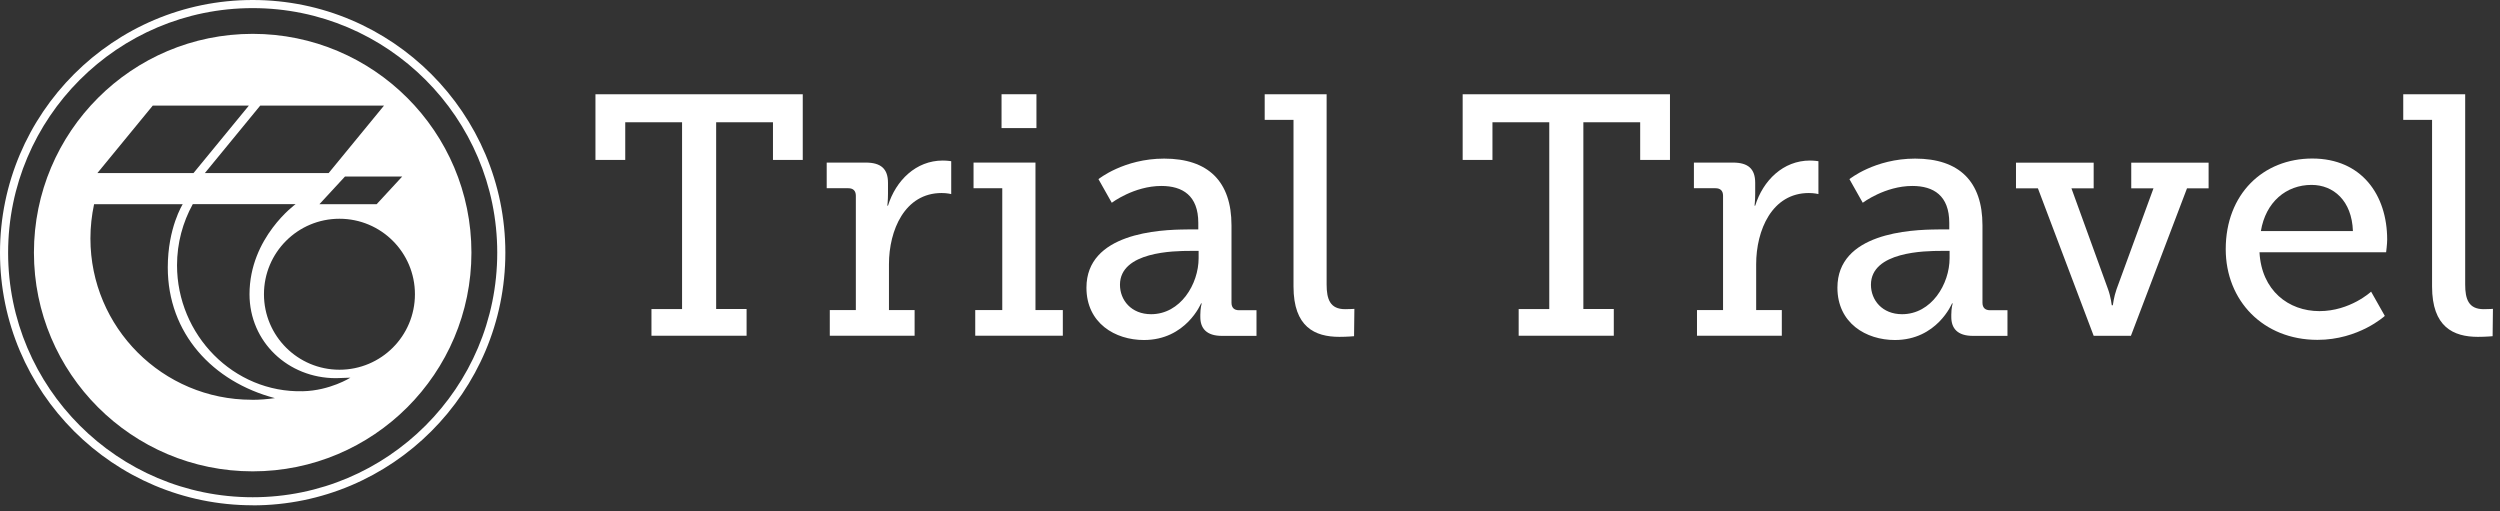 <?xml version="1.0"?>
<svg xmlns="http://www.w3.org/2000/svg" width="308" height="63" viewBox="0 0 308 63" fill="none">
<rect x="0" y="0" width="308" height="63" fill="#333333" stroke="none"/>
<g>
<path d="M31.13 4.17C16.24 4.17 4.18 16.24 4.18 31.12C4.18 46 16.25 58.07 31.13 58.07C46.01 58.07 58.08 46 58.08 31.12C58.08 16.24 46.01 4.17 31.13 4.17ZM32.06 13.01H47.31L40.49 21.32H25.24L32.06 13.01ZM49.55 21.75L46.4 25.16H39.35L42.5 21.75H49.55ZM18.82 13.01H30.66L23.84 21.32H12L18.82 13.01ZM31.01 49.25C20.04 49.25 11.14 40.35 11.14 29.38C11.14 27.93 11.3 26.52 11.59 25.16H22.51C22.51 25.16 20.67 28.06 20.67 32.95C20.67 41.07 26.2 47.03 33.87 49.05C32.94 49.18 31.98 49.26 31.01 49.26V49.25ZM37.33 48.2C28.76 48.42 21.81 41.25 21.81 32.68C21.81 29.95 22.52 27.38 23.75 25.15H36.42C36.42 25.15 30.74 29.25 30.74 36.25C30.74 42.13 35.5 46.59 41.38 46.59L43.17 46.53C43.17 46.53 40.66 48.12 37.33 48.2ZM41.82 45.55C36.69 45.55 32.52 41.39 32.52 36.25C32.52 31.11 36.68 26.95 41.82 26.95C46.96 26.95 51.12 31.11 51.12 36.25C51.12 41.39 46.96 45.55 41.82 45.55Z" fill="white"/>
<path d="M80.28 38.08H84.03V15.06H77.03V19.7H73.36V11.61H98.9V19.7H95.23V15.06H88.23V38.07H91.98V41.36H80.26V38.07L80.28 38.08Z" fill="white"/>
<path d="M102.24 38.2H105.44V24.12C105.44 23.49 105.1 23.19 104.51 23.19H101.85V20.03H106.66C108.52 20.03 109.4 20.79 109.4 22.52V23.87C109.4 24.71 109.32 25.34 109.32 25.34H109.4C110.37 22.22 112.86 19.78 116.14 19.78C116.69 19.78 117.19 19.86 117.19 19.86V23.91C117.19 23.91 116.68 23.78 116.01 23.78C111.46 23.78 109.52 28.37 109.52 32.55V38.2H112.68V41.36H102.23V38.2H102.24Z" fill="white"/>
<path d="M120.15 38.2H123.48V23.19H119.94V20.03H127.57V38.2H130.94V41.36H120.15V38.2ZM123.39 11.61H127.69V15.78H123.39V11.61Z" fill="white"/>
<path d="M146.28 28.26H147.63V27.46C147.63 24.09 145.69 22.91 143.08 22.91C139.71 22.91 136.97 24.98 136.97 24.98L135.33 22.07C135.33 22.07 138.45 19.54 143.42 19.54C148.86 19.54 151.72 22.36 151.72 27.76V37.29C151.72 37.92 152.06 38.22 152.65 38.22H154.8V41.38H150.54C148.64 41.38 147.88 40.45 147.88 39.06V38.77C147.88 37.93 148.05 37.38 148.05 37.38H147.97C147.97 37.38 146.12 41.89 140.93 41.89C137.39 41.89 133.85 39.82 133.85 35.44C133.85 28.74 142.74 28.27 146.29 28.27L146.28 28.26ZM141.81 38.71C145.44 38.71 147.67 35 147.67 31.8V30.91H146.62C144.68 30.91 137.98 30.99 137.98 35.08C137.98 36.98 139.37 38.71 141.82 38.71H141.81Z" fill="white"/>
<path d="M159.35 14.77H155.81V11.61H163.44V35.05C163.44 36.86 163.86 38.09 165.72 38.09C166.39 38.09 166.86 38.05 166.86 38.05L166.82 41.42C166.82 41.42 165.98 41.5 165.01 41.5C161.98 41.5 159.36 40.28 159.36 35.3V14.77H159.35Z" fill="white"/>
<path d="M187.12 38.08H190.87V15.06H183.87V19.7H180.2V11.61H205.74V19.7H202.07V15.06H195.07V38.07H198.82V41.36H187.1V38.07L187.12 38.08Z" fill="white"/>
<path d="M209.08 38.2H212.28V24.12C212.28 23.49 211.94 23.19 211.35 23.19H208.69V20.03H213.5C215.36 20.03 216.24 20.79 216.24 22.52V23.87C216.24 24.71 216.16 25.34 216.16 25.34H216.24C217.21 22.22 219.7 19.78 222.98 19.78C223.53 19.78 224.03 19.86 224.03 19.86V23.91C224.03 23.91 223.52 23.78 222.85 23.78C218.3 23.78 216.36 28.37 216.36 32.55V38.2H219.52V41.36H209.07V38.2H209.08Z" fill="white"/>
<path d="M238.8 28.26H240.15V27.46C240.15 24.09 238.21 22.91 235.6 22.91C232.23 22.91 229.49 24.98 229.49 24.98L227.85 22.07C227.85 22.07 230.97 19.54 235.94 19.54C241.38 19.54 244.24 22.36 244.24 27.76V37.29C244.24 37.92 244.58 38.22 245.17 38.22H247.32V41.38H243.06C241.16 41.38 240.4 40.45 240.4 39.06V38.77C240.4 37.93 240.57 37.38 240.57 37.38H240.49C240.49 37.38 238.64 41.89 233.45 41.89C229.91 41.89 226.37 39.82 226.37 35.44C226.37 28.74 235.26 28.27 238.81 28.27L238.8 28.26ZM234.33 38.71C237.96 38.71 240.19 35 240.19 31.8V30.91H239.14C237.2 30.91 230.5 30.99 230.5 35.08C230.5 36.98 231.89 38.71 234.34 38.71H234.33Z" fill="white"/>
<path d="M248.37 20.04H257.94V23.2H255.2L259.71 35.63C260.05 36.56 260.17 37.61 260.17 37.61H260.3C260.3 37.61 260.43 36.56 260.76 35.63L265.31 23.2H262.57V20.04H272.1V23.2H269.44L262.53 41.37H257.94L251.07 23.2H248.37V20.04Z" fill="white"/>
<path d="M284.87 19.53C290.94 19.53 294.1 24 294.1 29.52C294.1 30.07 293.97 31.08 293.97 31.08H278.37C278.62 35.8 281.95 38.33 285.75 38.33C289.55 38.33 292.12 35.93 292.12 35.93L293.81 38.92C293.81 38.92 290.61 41.87 285.51 41.87C278.81 41.87 274.21 37.02 274.21 30.7C274.21 23.91 278.81 19.53 284.88 19.53H284.87ZM289.88 28.47C289.75 24.72 287.48 22.78 284.78 22.78C281.66 22.78 279.13 24.89 278.54 28.47H289.88Z" fill="white"/>
<path d="M299.62 14.77H296.08V11.61H303.71V35.05C303.71 36.86 304.13 38.09 305.99 38.09C306.66 38.09 307.13 38.05 307.13 38.05L307.09 41.42C307.09 41.42 306.25 41.5 305.28 41.5C302.25 41.5 299.63 40.28 299.63 35.3V14.77H299.62Z" fill="white"/>
<path d="M31.13 62.25C13.96 62.25 0 48.29 0 31.13C0 13.97 13.96 0 31.13 0C48.3 0 62.26 13.96 62.26 31.13C62.26 48.3 48.3 62.26 31.13 62.26V62.25ZM31.13 1C14.51 1 1 14.51 1 31.13C1 47.75 14.51 61.26 31.13 61.26C47.75 61.26 61.26 47.75 61.26 31.13C61.26 14.51 47.74 1 31.13 1Z" fill="white"/>
</g>
<defs>

</defs>
</svg>
